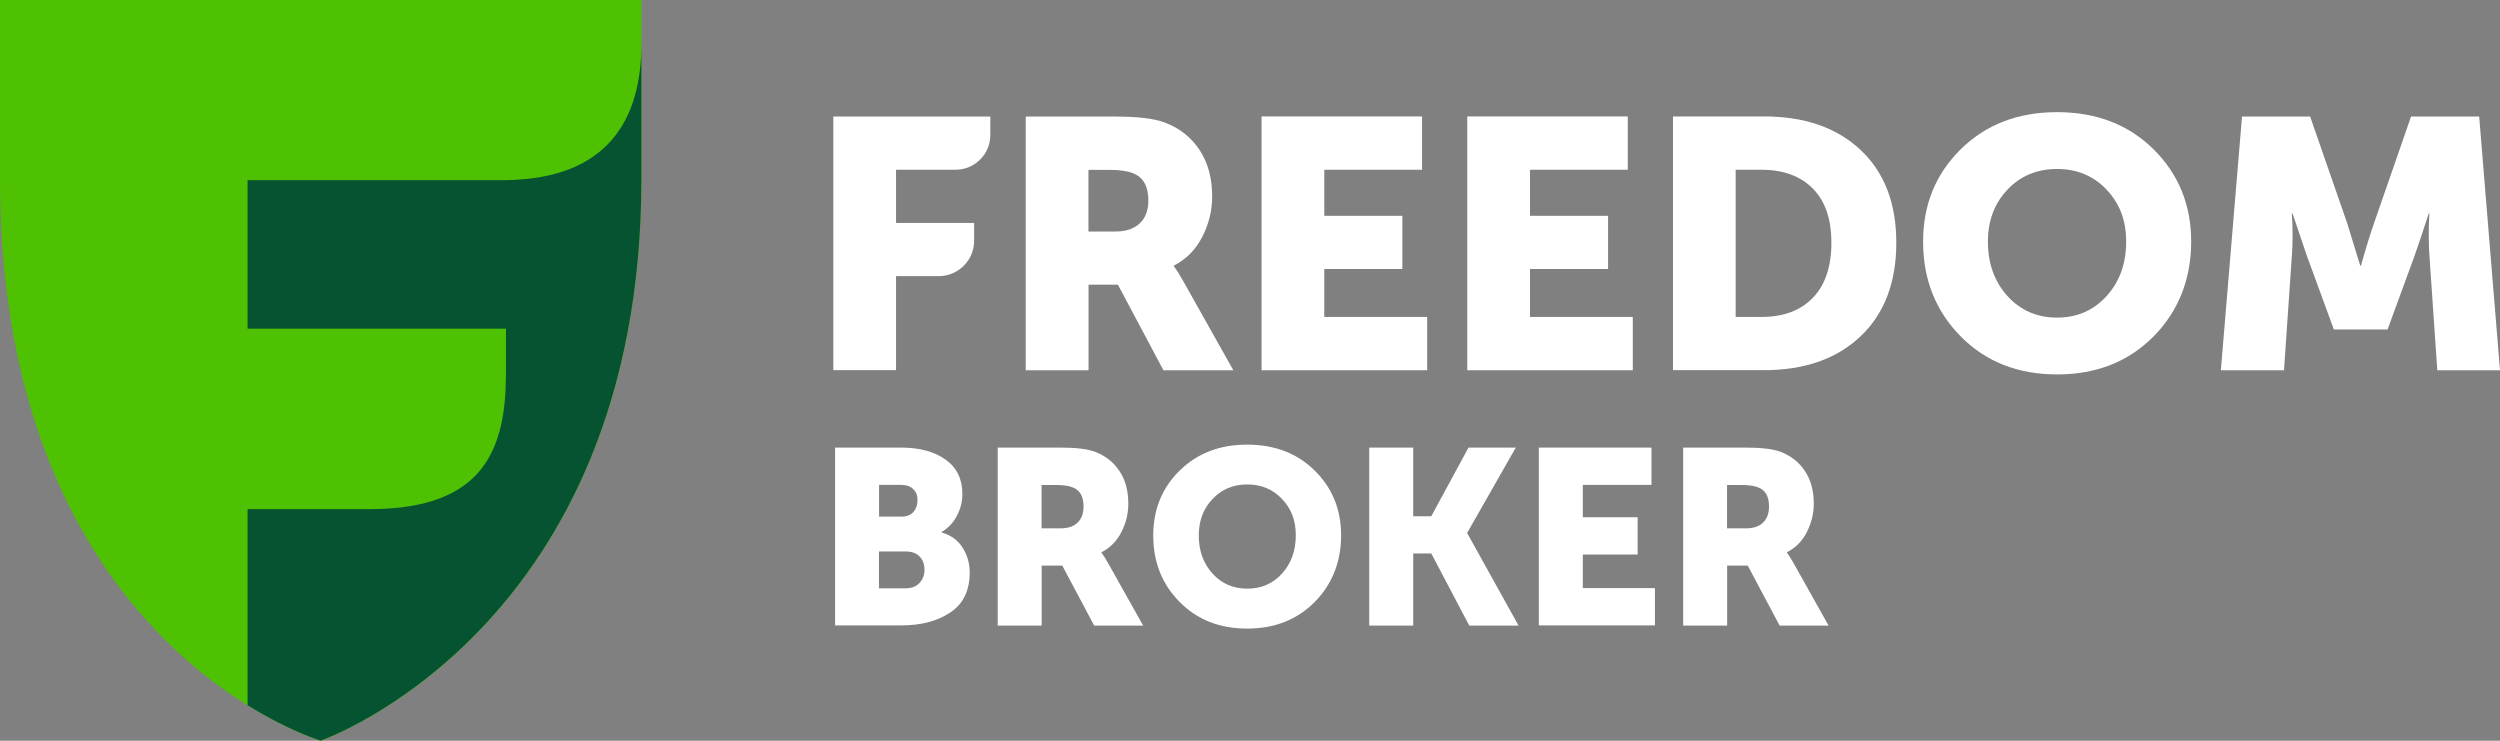 <svg width="108" height="32" viewBox="0 0 108 32" fill="none" xmlns="http://www.w3.org/2000/svg"><rect x="0" y="0" width="108" height="32" fill="#808080" stroke="none"/><path d="M13.854 32C13.854 32 0 27.911 0 7.725L0 0L27.713 0V7.725C27.713 27.188 13.859 32 13.859 32" fill="#4EC202"/><path d="M21.853 7.786L10.695 7.786L10.695 14.199L21.857 14.199V16.116C21.857 19.364 20.941 21.985 16.002 21.994H10.695L10.695 30.465C12.527 31.603 13.854 31.995 13.854 31.995C13.854 31.995 27.708 27.184 27.708 7.72V1.898C27.708 5.147 26.272 7.72 21.853 7.782" fill="#055330"/><path d="M36 15.995V5.035L42.781 5.035V5.84C42.781 6.665 42.106 7.333 41.273 7.333H38.709V9.631H42.082V10.408C42.082 11.247 41.393 11.93 40.546 11.93H38.709V15.991H36V15.995Z" fill="white"/><path d="M47.021 10.001H48.198C48.643 10.001 48.987 9.882 49.236 9.65C49.485 9.418 49.609 9.082 49.609 8.655C49.609 8.053 49.394 7.665 48.959 7.489C48.719 7.39 48.38 7.338 47.935 7.338H47.021V10.006V10.001ZM44.312 15.995V5.035H48.169C49.15 5.035 49.868 5.12 50.322 5.295C50.964 5.537 51.461 5.935 51.825 6.485C52.184 7.03 52.366 7.698 52.366 8.484C52.366 9.096 52.222 9.683 51.935 10.238C51.648 10.797 51.236 11.204 50.71 11.475V11.503C50.815 11.636 50.954 11.854 51.126 12.162L53.28 15.995L50.26 15.995L48.294 12.299H47.025V15.995H44.317H44.312Z" fill="white"/><path d="M54.5 15.995V5.03L61.434 5.03V7.333L57.209 7.333V9.323H60.582V11.621H57.209V13.692H61.654V15.995H54.5Z" fill="white"/><path d="M63.386 15.995V5.03L70.32 5.03V7.333L66.095 7.333V9.323H69.469V11.621H66.095V13.692H70.536V15.995H63.386Z" fill="white"/><path d="M74.981 13.692H76.096C77.044 13.692 77.785 13.417 78.317 12.863C78.848 12.313 79.116 11.517 79.116 10.489C79.116 9.461 78.848 8.683 78.312 8.143C77.776 7.603 77.034 7.333 76.096 7.333H74.981V13.692ZM72.273 15.991V5.03H76.206C77.963 5.03 79.35 5.513 80.379 6.48C81.408 7.447 81.92 8.783 81.92 10.489C81.92 12.195 81.408 13.55 80.379 14.526C79.35 15.502 77.963 15.991 76.206 15.991H72.273Z" fill="white"/><path d="M85.877 10.441C85.877 11.38 86.16 12.162 86.72 12.787C87.284 13.408 87.997 13.721 88.864 13.721C89.73 13.721 90.443 13.408 91.007 12.787C91.572 12.162 91.85 11.38 91.85 10.441C91.85 9.503 91.567 8.792 91.007 8.195C90.443 7.598 89.73 7.3 88.864 7.3C87.997 7.3 87.28 7.598 86.72 8.195C86.155 8.792 85.877 9.541 85.877 10.441ZM83.078 10.441C83.078 8.845 83.619 7.518 84.705 6.447C85.787 5.381 87.174 4.845 88.868 4.845C90.562 4.845 91.95 5.381 93.031 6.447C94.113 7.518 94.659 8.845 94.659 10.441C94.659 12.039 94.118 13.441 93.031 14.536C91.945 15.63 90.558 16.175 88.868 16.175C87.179 16.175 85.787 15.63 84.705 14.536C83.624 13.441 83.078 12.076 83.078 10.441Z" fill="white"/><path d="M95.941 15.995L96.855 5.035H99.798L101.406 9.664L101.961 11.475H101.994C102.2 10.74 102.387 10.133 102.55 9.664L104.157 5.035H107.1L108 15.995H105.291L104.952 11.058C104.933 10.811 104.923 10.536 104.923 10.228C104.923 9.92 104.923 9.679 104.937 9.494L104.952 9.219H104.923C104.674 9.987 104.468 10.598 104.306 11.058L103.143 14.232H100.822L99.659 11.058L99.037 9.219H99.008C99.051 9.892 99.051 10.508 99.008 11.058L98.669 15.995H95.941Z" fill="white"/><path d="M36.076 27.027V19.336H38.933C39.728 19.336 40.369 19.511 40.852 19.857C41.336 20.203 41.575 20.701 41.575 21.345C41.575 21.677 41.493 21.99 41.336 22.288C41.178 22.587 40.958 22.819 40.675 22.98V22.999C41.087 23.122 41.393 23.345 41.594 23.672C41.795 23.999 41.891 24.35 41.891 24.729C41.891 25.511 41.613 26.089 41.053 26.458C40.493 26.833 39.79 27.017 38.933 27.017H36.076V27.027ZM37.976 22.317H38.952C39.177 22.317 39.345 22.25 39.464 22.113C39.579 21.976 39.637 21.81 39.637 21.606C39.637 21.402 39.579 21.255 39.455 21.132C39.335 21.009 39.158 20.947 38.919 20.947H37.976V22.312V22.317ZM37.976 25.416H39.115C39.373 25.416 39.579 25.34 39.723 25.184C39.866 25.027 39.938 24.838 39.938 24.61C39.938 24.383 39.871 24.193 39.732 24.046C39.594 23.899 39.393 23.824 39.125 23.824H37.971V25.416H37.976Z" fill="white"/><path d="M43.101 27.027V19.336H45.805C46.494 19.336 46.997 19.398 47.312 19.521C47.762 19.692 48.112 19.971 48.365 20.355C48.619 20.739 48.743 21.208 48.743 21.758C48.743 22.189 48.643 22.596 48.442 22.99C48.241 23.383 47.954 23.667 47.585 23.857V23.876C47.657 23.971 47.758 24.122 47.877 24.34L49.385 27.027H47.27L45.891 24.435H45.001V27.027H43.101ZM45.001 22.824H45.824C46.135 22.824 46.379 22.743 46.552 22.577C46.724 22.412 46.81 22.179 46.81 21.876C46.81 21.454 46.657 21.179 46.355 21.061C46.188 20.99 45.949 20.952 45.638 20.952H44.996V22.824H45.001Z" fill="white"/><path d="M49.82 23.132C49.82 22.013 50.198 21.08 50.959 20.331C51.72 19.582 52.691 19.208 53.878 19.208C55.065 19.208 56.041 19.582 56.797 20.331C57.558 21.08 57.936 22.013 57.936 23.132C57.936 24.25 57.558 25.236 56.797 26.003C56.036 26.771 55.065 27.155 53.878 27.155C52.691 27.155 51.715 26.771 50.959 26.003C50.198 25.236 49.82 24.279 49.82 23.132ZM51.787 23.132C51.787 23.791 51.983 24.34 52.38 24.776C52.773 25.212 53.275 25.43 53.883 25.43C54.49 25.43 54.993 25.212 55.385 24.776C55.778 24.34 55.979 23.791 55.979 23.132C55.979 22.473 55.782 21.976 55.385 21.558C54.988 21.137 54.49 20.928 53.883 20.928C53.275 20.928 52.773 21.137 52.38 21.558C51.983 21.976 51.787 22.502 51.787 23.132Z" fill="white"/><path d="M59.151 27.027V19.336H61.051V22.302H61.831L63.439 19.336H65.482L63.386 23.013V23.037L65.602 27.027H63.473L61.831 23.909H61.051V27.027H59.151Z" fill="white"/><path d="M66.478 27.027V19.336H71.344V20.947H68.377V22.345H70.746V23.956H68.377V25.406H71.493V27.017H66.478V27.027Z" fill="white"/><path d="M72.713 27.027V19.336H75.417C76.106 19.336 76.608 19.398 76.924 19.521C77.374 19.692 77.723 19.971 77.977 20.355C78.231 20.739 78.355 21.208 78.355 21.758C78.355 22.189 78.254 22.596 78.053 22.99C77.853 23.383 77.565 23.667 77.197 23.857V23.876C77.269 23.971 77.369 24.122 77.489 24.34L78.996 27.027H76.881L75.503 24.435H74.613V27.027H72.713ZM74.613 22.824H75.436C75.747 22.824 75.991 22.743 76.163 22.577C76.335 22.412 76.422 22.179 76.422 21.876C76.422 21.454 76.269 21.179 75.967 21.061C75.8 20.99 75.56 20.952 75.249 20.952H74.608V22.824H74.613Z" fill="white"/></svg>
